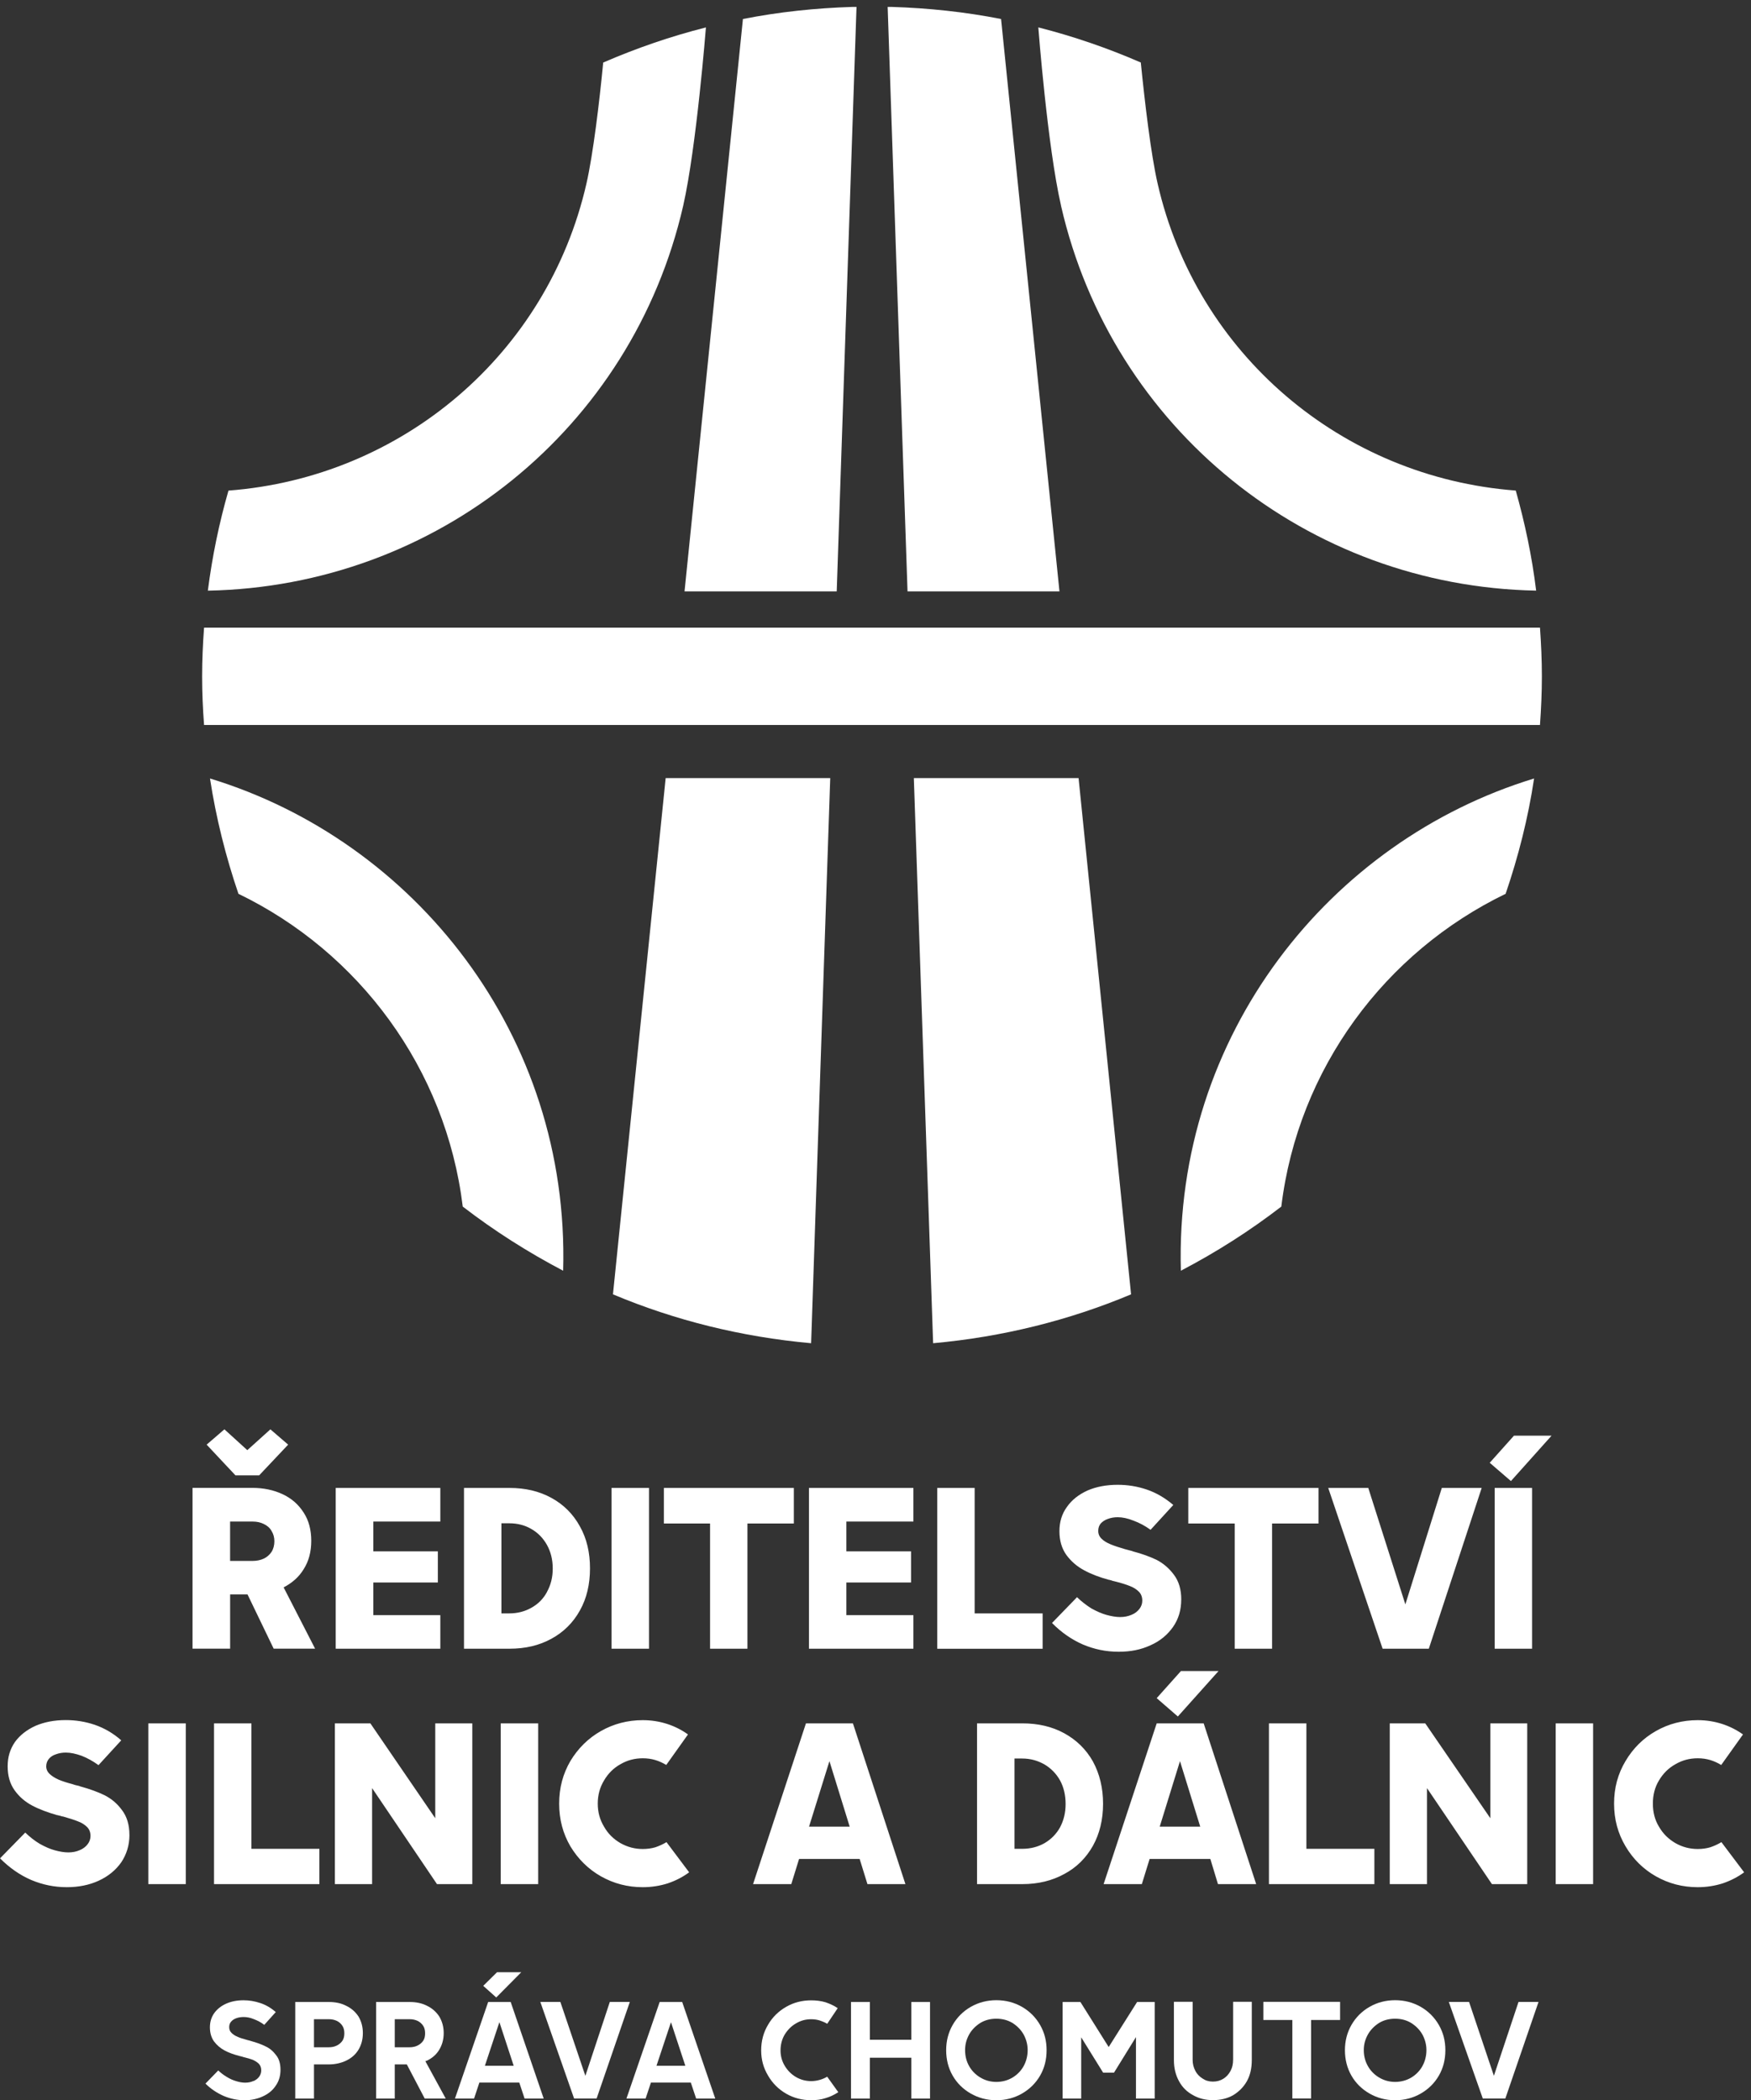 <?xml version="1.0" encoding="UTF-8"?>
<svg id="Vrstva_1" data-name="Vrstva 1" xmlns="http://www.w3.org/2000/svg" viewBox="0 0 507.65 608.83">
  <rect x="0" y="0" width="507.65" height="608.83" fill="#333333" stroke="none"/>
  <defs>
    <style>
      .cls-1 {
        fill: #fff;
        stroke-width: 0px;
      }
    </style>
  </defs>
  <path class="cls-1" d="M73.5,603.25c-.72.33-1.49.5-2.43.5-.83,0-1.73-.17-2.6-.44-.94-.28-1.84-.67-2.71-1.22-.94-.55-1.71-1.16-2.49-1.88l-3.7,3.81c1.55,1.55,3.33,2.71,5.21,3.55,1.93.83,3.99,1.27,6.13,1.27,1.95,0,3.7-.38,5.26-1.1,1.62-.72,2.89-1.77,3.77-3.11.94-1.32,1.38-2.87,1.38-4.6s-.38-3.15-1.27-4.25c-.83-1.11-1.82-1.99-3.04-2.54-1.21-.61-2.6-1.11-4.2-1.55-.05,0-.11-.06-.17-.06-.05,0-.11,0-.16-.05-.5-.11-.89-.22-1.05-.28-1.05-.28-1.95-.55-2.6-.88-.72-.28-1.27-.67-1.71-1.11-.46-.44-.67-.99-.67-1.66,0-.61.17-1.16.56-1.6.38-.44.88-.77,1.54-1,.61-.22,1.33-.33,2.1-.33.89,0,1.88.17,2.93.61,1.05.39,2.12.94,3.04,1.66l3.33-3.7c-1.33-1.18-2.82-2.06-4.42-2.6-1.66-.56-3.26-.83-4.93-.83-1.88,0-3.55.33-5.04.99-1.49.67-2.65,1.62-3.48,2.78-.83,1.21-1.22,2.54-1.22,4.09s.39,2.93,1.16,4.03c.83,1.11,1.84,1.99,3.11,2.67,1.21.66,2.65,1.16,4.31,1.6h.05q.06,0,.11.05c.17,0,.28.06.45.11.16,0,.27.06.44.13,1.16.27,2.1.55,2.82.82.72.34,1.32.72,1.77,1.18.44.49.66,1.1.66,1.87,0,.61-.17,1.22-.55,1.77-.39.56-.94,1-1.66,1.33"/>
  <path class="cls-1" d="M91.03,598.46h4.27c1.88,0,3.59-.39,5.08-1.11,1.51-.72,2.71-1.77,3.55-3.15.83-1.38,1.27-2.98,1.27-4.82s-.44-3.42-1.27-4.82c-.88-1.32-2.04-2.37-3.55-3.09-1.49-.78-3.2-1.11-5.08-1.11h-9.7v28h5.43v-9.9ZM91.03,585.35h4.27c.88,0,1.66.16,2.38.5.66.33,1.21.82,1.6,1.43.39.61.55,1.33.55,2.17s-.16,1.55-.55,2.15c-.44.61-.94,1.05-1.66,1.4-.66.33-1.44.49-2.32.49h-4.27v-8.13Z"/>
  <path class="cls-1" d="M114.45,598.46h3.5l5.19,9.9h6.09l-5.91-10.84c.17-.06.33-.11.5-.17,1.49-.72,2.71-1.77,3.53-3.15.83-1.38,1.29-2.98,1.29-4.82s-.46-3.42-1.29-4.82c-.88-1.32-2.04-2.37-3.53-3.09-1.51-.78-3.22-1.11-5.1-1.11h-9.68v28h5.41v-9.9ZM114.45,585.35h4.27c.89,0,1.66.16,2.38.5.66.33,1.21.82,1.6,1.43.39.61.55,1.33.55,2.17s-.16,1.55-.55,2.15c-.44.61-.94,1.05-1.66,1.4-.66.33-1.43.49-2.32.49h-4.27v-8.13Z"/>
  <path class="cls-1" d="M138.97,603.72h11.58l1.54,4.64h5.54l-9.57-28h-6.53l-9.63,28h5.54l1.54-4.64ZM144.79,586.22l4.14,12.63h-8.35l4.2-12.63Z"/>
  <polygon class="cls-1" points="151.12 571.74 144.09 571.74 140.1 575.68 143.87 579.05 151.12 571.74"/>
  <polygon class="cls-1" points="172.97 608.34 182.6 580.34 176.8 580.34 169.71 601.77 162.46 580.34 156.65 580.34 166.44 608.34 172.97 608.34"/>
  <path class="cls-1" d="M187.17,608.36l1.55-4.64h11.56l1.55,4.64h5.54l-9.59-28h-6.53l-9.63,28h5.54ZM194.53,586.22l4.16,12.63h-8.36l4.2-12.63Z"/>
  <path class="cls-1" d="M237.62,602.95c-.77.22-1.6.35-2.43.35-1.6,0-3.04-.39-4.42-1.18-1.38-.82-2.43-1.88-3.26-3.26-.83-1.38-1.22-2.87-1.22-4.47s.39-3.22,1.22-4.6c.83-1.33,1.88-2.43,3.26-3.22,1.38-.83,2.82-1.21,4.42-1.21.83,0,1.6.11,2.38.33.77.27,1.54.55,2.26.99l3.04-4.53c-1.05-.72-2.26-1.27-3.53-1.71-1.33-.39-2.71-.56-4.16-.56-2.6,0-5.04.61-7.25,1.88-2.21,1.27-3.99,3-5.26,5.21-1.33,2.21-1.99,4.71-1.99,7.42s.66,5.08,1.99,7.3c1.27,2.21,3.04,3.98,5.26,5.26,2.21,1.27,4.64,1.88,7.25,1.88,1.49,0,2.87-.16,4.2-.61,1.33-.38,2.54-.99,3.66-1.71l-3.22-4.49c-.66.39-1.43.72-2.21.94"/>
  <polygon class="cls-1" points="264.22 591.31 252.2 591.31 252.2 580.36 246.72 580.36 246.72 608.36 252.2 608.36 252.2 596.52 264.22 596.52 264.22 608.36 269.63 608.36 269.63 580.36 264.22 580.36 264.22 591.31"/>
  <path class="cls-1" d="M296.29,581.77c-2.21-1.27-4.71-1.93-7.42-1.93s-5.19.66-7.42,1.93c-2.21,1.27-3.99,3.04-5.26,5.26-1.27,2.23-1.88,4.66-1.88,7.31s.61,5.15,1.88,7.36c1.27,2.21,3.04,3.94,5.26,5.21,2.23,1.27,4.71,1.93,7.42,1.93s5.21-.66,7.42-1.93c2.21-1.27,3.98-3,5.26-5.21,1.27-2.21,1.88-4.64,1.88-7.36s-.61-5.08-1.88-7.31c-1.27-2.21-3.04-3.98-5.26-5.26M296.79,598.93c-.78,1.38-1.84,2.49-3.22,3.33-1.38.82-2.98,1.27-4.71,1.27s-3.26-.45-4.64-1.27c-1.38-.83-2.49-1.95-3.26-3.33-.78-1.38-1.16-2.93-1.16-4.6s.38-3.09,1.16-4.53c.77-1.38,1.88-2.49,3.26-3.37,1.38-.83,2.93-1.22,4.64-1.22s3.26.39,4.66,1.22c1.38.88,2.48,1.99,3.26,3.37.77,1.44,1.16,2.93,1.16,4.53s-.39,3.22-1.16,4.6Z"/>
  <polygon class="cls-1" points="321.43 593.42 313.23 580.36 308.08 580.36 308.08 608.36 313.46 608.36 313.46 590.6 319.82 600.85 322.97 600.85 329.34 590.54 329.34 608.36 334.77 608.36 334.77 580.36 329.67 580.36 321.43 593.42"/>
  <path class="cls-1" d="M357.5,597.14c0,1.16-.22,2.21-.72,3.15-.5.99-1.22,1.77-2.1,2.32-.89.55-1.88.83-3.04.83s-2.1-.28-3-.89c-.88-.55-1.6-1.27-2.1-2.26-.5-.94-.77-1.99-.77-3.15v-16.83h-5.43v16.88c0,2.32.5,4.38,1.49,6.15.94,1.77,2.32,3.09,4.05,4.03,1.77,1,3.66,1.44,5.8,1.44s4.05-.44,5.76-1.38c1.66-1,3.04-2.32,4.05-4.09.99-1.77,1.43-3.83,1.43-6.15v-16.88h-5.41v16.83Z"/>
  <polygon class="cls-1" points="366.27 585.58 374.68 585.58 374.68 608.33 380.11 608.33 380.11 585.58 388.52 585.58 388.52 580.32 366.27 580.32 366.27 585.58"/>
  <path class="cls-1" d="M411.9,581.77c-2.21-1.27-4.71-1.93-7.42-1.93s-5.21.66-7.42,1.93c-2.21,1.27-3.99,3.04-5.26,5.26-1.27,2.23-1.88,4.66-1.88,7.31s.61,5.15,1.88,7.36c1.27,2.21,3.04,3.94,5.26,5.21,2.21,1.27,4.71,1.93,7.42,1.93s5.21-.66,7.42-1.93c2.21-1.27,3.98-3,5.26-5.21,1.27-2.21,1.88-4.64,1.88-7.36s-.61-5.08-1.88-7.31c-1.27-2.21-3.04-3.98-5.26-5.26M412.4,598.93c-.78,1.38-1.84,2.49-3.22,3.33-1.38.82-3,1.27-4.71,1.27s-3.26-.45-4.64-1.27c-1.38-.83-2.49-1.95-3.26-3.33-.78-1.38-1.18-2.93-1.18-4.6s.39-3.09,1.18-4.53c.77-1.38,1.88-2.49,3.26-3.37,1.38-.83,2.93-1.22,4.64-1.22s3.26.39,4.64,1.22c1.4.88,2.49,1.99,3.28,3.37.77,1.44,1.16,2.93,1.16,4.53s-.39,3.22-1.16,4.6Z"/>
  <polygon class="cls-1" points="440.25 580.34 433.11 601.76 425.91 580.34 420.04 580.34 429.89 608.34 436.43 608.34 446.05 580.34 440.25 580.34"/>
  <path class="cls-1" d="M37.53,531.91c0,3-.83,5.65-2.38,7.97-1.6,2.27-3.77,4.05-6.53,5.32-2.76,1.27-5.87,1.88-9.24,1.88-3.66,0-7.09-.72-10.35-2.1-3.33-1.44-6.31-3.55-9.02-6.26l7.31-7.47c1.32,1.27,2.71,2.37,4.2,3.26,1.49.83,2.93,1.49,4.38,1.88,1.43.39,2.7.61,3.92.61s2.32-.22,3.33-.67c.94-.38,1.71-.99,2.26-1.71.56-.72.83-1.55.83-2.38,0-1.05-.33-1.93-.99-2.6-.72-.71-1.62-1.27-2.67-1.65-1.1-.45-2.54-.89-4.31-1.4-.22,0-.44-.05-.66-.16-.22-.06-.5-.11-.72-.17-.06-.05-.11-.05-.11-.05h-.17c-2.7-.78-5.15-1.66-7.25-2.78-2.1-1.1-3.81-2.59-5.15-4.47-1.33-1.88-1.99-4.16-1.99-6.92s.72-4.99,2.1-7.03c1.44-1.99,3.44-3.55,5.98-4.71,2.6-1.11,5.48-1.66,8.8-1.66,2.82,0,5.65.44,8.41,1.38,2.71.94,5.32,2.43,7.64,4.49l-6.59,7.19c-1.6-1.16-3.2-2.04-4.86-2.7-1.71-.61-3.22-.94-4.6-.94-1.05,0-1.99.16-2.87.49-.89.28-1.55.72-2.06,1.33-.5.61-.77,1.33-.77,2.17,0,.88.38,1.65,1.05,2.26.66.61,1.55,1.16,2.6,1.62,1.05.44,2.43.88,4.09,1.32.22.11.83.28,1.88.5.05.06.11.06.22.11.11,0,.16.06.22.06,2.6.71,4.86,1.54,6.81,2.48,1.99,1,3.66,2.38,5.08,4.31,1.44,1.88,2.17,4.27,2.17,7.2M53.86,546.19h-10.86v-46.6h10.86v46.6ZM62.05,546.19v-46.6h10.84v36.37h19.71v10.23h-30.55ZM136.93,499.59v46.6h-10.24l-18.81-27.83v27.83h-10.79v-46.6h10.29l18.81,27.5v-27.5h10.75ZM156.03,546.19h-10.86v-46.6h10.86v46.6ZM193.16,511.65c-1-.61-2.1-1.11-3.22-1.44-1.1-.33-2.32-.5-3.59-.5-2.32,0-4.49.56-6.48,1.73-1.99,1.1-3.59,2.71-4.75,4.71-1.22,1.99-1.82,4.25-1.82,6.7s.6,4.69,1.82,6.68c1.16,2.06,2.76,3.61,4.75,4.77,2.06,1.16,4.2,1.71,6.48,1.71,1.27,0,2.49-.16,3.66-.5,1.1-.38,2.21-.88,3.22-1.49l6.57,8.75c-1.88,1.38-3.92,2.43-6.2,3.2-2.26.72-4.71,1.11-7.25,1.11-4.38,0-8.41-1.05-12.13-3.15-3.7-2.1-6.64-5.04-8.85-8.69-2.17-3.72-3.26-7.81-3.26-12.39s1.1-8.64,3.26-12.35c2.21-3.66,5.15-6.59,8.85-8.69,3.72-2.1,7.75-3.15,12.13-3.15,2.54,0,4.88.39,7.09,1.1,2.21.72,4.2,1.73,6.02,3.04l-6.31,8.86ZM442.77,499.59v46.6h-10.23l-18.83-27.83v27.83h-10.79v-46.6h10.29l18.87,27.5v-27.5h10.68ZM251.49,546.19h11.01l-15.22-46.6h-13.62l-15.33,46.6h11.08l2.26-7.3h17.56l2.26,7.3ZM234.56,529.52l5.91-18.98,5.87,18.98h-11.78ZM353.11,546.19h11.08l-15.22-46.6h-13.62l-15.39,46.6h11.08l2.26-7.3h17.6l2.21,7.3ZM336.23,529.52l5.87-18.98,5.87,18.98h-11.74ZM367.89,546.19v-46.6h10.86v36.37h19.71v10.23h-30.56ZM461.87,546.19h-10.84v-46.6h10.84v46.6ZM499,511.65c-.99-.61-2.1-1.11-3.2-1.44-1.11-.33-2.32-.5-3.59-.5-2.34,0-4.49.56-6.48,1.73-1.99,1.1-3.59,2.71-4.77,4.71-1.21,1.99-1.76,4.25-1.76,6.7s.55,4.69,1.76,6.68c1.18,2.06,2.78,3.61,4.77,4.77,2.04,1.16,4.2,1.71,6.48,1.71,1.27,0,2.48-.16,3.64-.5,1.11-.38,2.23-.88,3.22-1.49l6.59,8.75c-1.88,1.38-3.94,2.43-6.2,3.2-2.27.72-4.71,1.11-7.25,1.11-4.38,0-8.43-1.05-12.13-3.15-3.7-2.1-6.64-5.04-8.8-8.69-2.21-3.72-3.33-7.81-3.33-12.39s1.11-8.64,3.33-12.35c2.17-3.66,5.1-6.59,8.8-8.69,3.7-2.1,7.75-3.15,12.13-3.15,2.54,0,4.86.39,7.08,1.1,2.21.72,4.2,1.73,6.04,3.04l-6.32,8.86ZM316.87,510.65c-1.99-3.53-4.77-6.24-8.32-8.19-3.53-1.93-7.58-2.87-12.11-2.87h-13.18v46.6h13.18c4.53,0,8.58-.99,12.11-2.93,3.55-1.88,6.32-4.64,8.32-8.19,1.93-3.48,2.93-7.58,2.93-12.17s-1-8.69-2.93-12.24ZM307.35,529.7c-1.11,1.99-2.6,3.48-4.49,4.6-1.93,1.1-4.09,1.66-6.53,1.66h-2.21v-26.18h2.21c2.43,0,4.53.61,6.48,1.71,1.87,1.11,3.42,2.67,4.53,4.66,1.05,1.93,1.6,4.25,1.6,6.81s-.55,4.75-1.6,6.75ZM342.38,484.42l-7.03,7.86,6.13,5.32,11.8-13.18h-10.9Z"/>
  <path class="cls-1" d="M127.66,441.09h-19.42v8.64h18.7v9.02h-18.7v9.46h19.42v9.74h-30.33v-46.61h30.33v9.74ZM188.16,477.95h-10.86v-46.61h10.86v46.61ZM192.47,441.65v-10.31h37.68v10.31h-13.45v36.3h-10.84v-36.3h-13.4ZM264.81,441.09h-19.44v8.64h18.76v9.02h-18.76v9.46h19.44v9.74h-30.28v-46.61h30.28v9.74ZM271.73,477.95v-46.61h10.84v36.37h19.71v10.25h-30.55ZM342.46,463.68c0,3.04-.77,5.65-2.38,7.97-1.6,2.26-3.75,4.09-6.53,5.3-2.76,1.29-5.8,1.88-9.24,1.88-3.66,0-7.09-.72-10.35-2.1-3.26-1.43-6.24-3.48-8.96-6.24l7.25-7.48c1.33,1.29,2.76,2.38,4.2,3.28,1.49.82,3,1.49,4.38,1.87,1.44.39,2.76.61,3.92.61,1.22,0,2.32-.22,3.33-.66.99-.39,1.71-1,2.27-1.71.55-.72.82-1.51.82-2.38,0-1.05-.33-1.95-.99-2.6-.72-.72-1.6-1.27-2.65-1.66-1.11-.44-2.49-.88-4.27-1.32-.28-.06-.5-.11-.72-.17-.22-.11-.44-.17-.72-.22,0,0-.05-.06-.11-.06h-.16c-2.71-.72-5.15-1.65-7.2-2.76-2.1-1.11-3.81-2.6-5.21-4.49-1.32-1.88-1.99-4.14-1.99-6.86s.72-5.04,2.17-7.03c1.44-2.06,3.44-3.61,5.98-4.77,2.54-1.1,5.48-1.65,8.74-1.65,2.89,0,5.65.44,8.43,1.38,2.76.94,5.3,2.43,7.69,4.47l-6.59,7.2c-1.6-1.16-3.26-2.04-4.93-2.65-1.66-.67-3.2-1-4.6-1-1.05,0-1.99.17-2.87.5-.83.28-1.55.77-2.06,1.33-.49.6-.71,1.32-.71,2.15,0,.89.33,1.66.99,2.28.66.66,1.55,1.16,2.6,1.6,1.05.44,2.43.89,4.1,1.38.22.06.88.22,1.88.5.05,0,.16,0,.22.06.11.05.17.05.28.11,2.54.66,4.82,1.49,6.81,2.43,1.93.99,3.64,2.43,5.04,4.31,1.43,1.88,2.15,4.27,2.15,7.2ZM344.51,441.65v-10.31h37.75v10.31h-13.46v36.3h-10.84v-36.3h-13.45ZM400.85,477.95l-15.77-46.61h11.61l10.75,33.76,10.57-33.76h11.56l-15.33,46.61h-13.4ZM444.18,477.95h-10.84v-46.61h10.84v46.61ZM168.12,442.48c-1.95-3.55-4.71-6.32-8.25-8.25-3.55-1.95-7.58-2.89-12.17-2.89h-13.18v46.61h13.18c4.6,0,8.63-.94,12.17-2.89,3.55-1.93,6.31-4.69,8.25-8.19,1.99-3.53,2.93-7.64,2.93-12.22s-.94-8.64-2.93-12.17ZM158.6,461.47c-1.05,1.99-2.6,3.53-4.49,4.58-1.93,1.11-4.09,1.66-6.48,1.66h-2.26v-26.12h2.26c2.38,0,4.55.55,6.43,1.66,1.93,1.11,3.42,2.65,4.53,4.64,1.1,1.99,1.66,4.27,1.66,6.81s-.56,4.77-1.66,6.76ZM91.36,477.95l-9.13-17.78c2.43-1.27,4.42-2.98,5.8-5.26,1.49-2.32,2.21-5.08,2.21-8.24s-.72-5.93-2.21-8.19c-1.49-2.34-3.48-4.1-6.09-5.32-2.6-1.22-5.54-1.84-8.8-1.84h-17.32v46.61h10.9v-15.72h5.04l7.58,15.72h12.02ZM66.72,441.09h6.53c1.22,0,2.27.22,3.26.72.94.44,1.73,1.11,2.21,1.99.56.89.83,1.88.83,3s-.27,2.21-.83,3.09c-.55.83-1.32,1.51-2.26,1.95-.94.44-2.06.66-3.22.66h-6.53v-11.41ZM78.4,414.35l-6.7,6.04-6.64-6.04-5.15,4.44,8.36,8.91h6.86l8.41-8.91-5.15-4.44ZM438.93,416.19l-7.03,7.86,6.15,5.3,11.78-13.16h-10.9Z"/>
  <path class="cls-1" d="M204.66,7.95c-10.29,2.6-20.21,6.04-29.78,10.18-1.1,11.52-2.93,26.62-4.86,35.1-11.3,49.42-53.47,85.18-103.78,88.99-2.71,9.41-4.71,19.09-5.98,29.01,66.3-1.27,122.99-46.94,137.81-111.58,3.87-17.1,6.59-51.69,6.59-51.69M307.61,59.64c14.78,64.64,71.45,110.31,137.75,111.58-1.21-9.92-3.26-19.6-5.91-29.01-50.36-3.81-92.55-39.57-103.83-88.99-1.95-8.47-3.72-23.58-4.88-35.1-9.51-4.14-19.47-7.58-29.71-10.18,0,0,2.65,34.59,6.59,51.69ZM240.7,225.57l-5.54,163.82c-20.21-1.82-39.52-6.64-57.45-14.17l15.28-149.66h47.71ZM163.26,368.37c-10.23-5.37-19.97-11.56-29.1-18.59-4.88-40.02-30.11-73.78-65.03-90.67-3.66-10.73-6.48-21.92-8.25-33.43,59.23,18.04,104.33,74.33,102.39,142.69ZM264.94,225.57l5.59,163.82c20.14-1.82,39.46-6.64,57.39-14.17l-15.22-149.66h-47.76ZM342.36,368.37c10.29-5.37,19.99-11.56,29.12-18.59,4.86-40.02,30.11-73.78,65.03-90.67,3.66-10.73,6.53-21.92,8.25-33.43-59.18,18.04-104.33,74.33-102.4,142.69ZM257.35,2h1.05c10.83.33,21.48,1.47,31.83,3.51l16.93,165.93h-44.05l-5.76-169.44ZM247.27,2h1.05l-5.74,169.44h-44.12L215.39,5.51c10.35-2.04,21.01-3.18,31.88-3.51ZM447.02,196.07c0,4.75-.22,9.46-.55,14.1H59.16c-.35-4.64-.56-9.35-.56-14.1s.22-9.46.56-14.12h387.31c.33,4.66.55,9.37.55,14.12Z"/>
</svg>